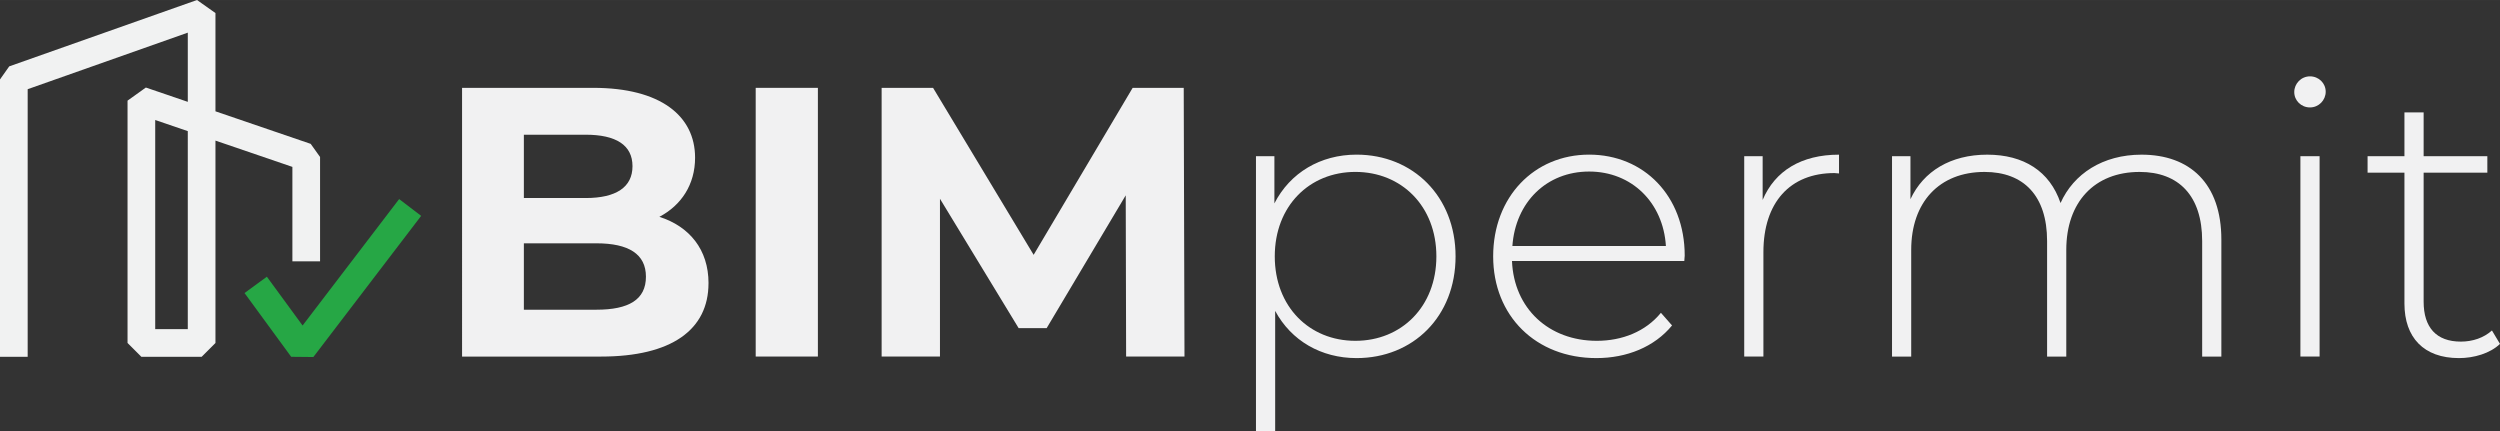<svg xmlns="http://www.w3.org/2000/svg" id="b" width="312.97mm" height="53.96mm" viewBox="0 0 887.16 152.95"><rect x="0" y="0" width="887.16" height="152.95" fill="#333333" stroke="none"/><g id="c"><g id="d"><path d="m251.42,100.51c0,16.48-13.08,26.02-38.14,26.02h-49.31V31.17h46.59c23.84,0,36.1,9.94,36.1,24.79,0,9.54-4.9,16.89-12.67,20.98,10.63,3.4,17.44,11.58,17.44,23.56Zm-65.52-52.72v22.48h21.93c10.76,0,16.62-3.81,16.62-11.3s-5.86-11.17-16.62-11.17h-21.93Zm43.32,50.4c0-8.04-6.13-11.85-17.57-11.85h-25.75v23.56h25.75c11.44,0,17.57-3.54,17.57-11.72Z" fill="#f1f1f2"></path><path d="m268.17,31.17h22.07v95.35h-22.07V31.17Z" fill="#f1f1f2"></path><path d="m399.62,126.52l-.14-57.21-28.06,47.13h-9.94l-27.92-45.91v55.98h-20.7V31.17h18.25l35.69,59.26,35.14-59.26h18.12l.27,95.35h-20.7Z" fill="#f1f1f2"></path><path d="m516.53,90.97c0,21.39-15.12,36.1-35.14,36.1-12.53,0-23.16-6.13-28.88-16.75v42.64h-6.81V55.42h6.54v16.75c5.58-10.9,16.35-17.3,29.15-17.3,20.02,0,35.14,14.85,35.14,36.1Zm-6.81,0c0-17.84-12.4-29.97-28.74-29.97s-28.61,12.12-28.61,29.97,12.26,29.97,28.61,29.97,28.74-12.12,28.74-29.97Z" fill="#f1f1f2"></path><path d="m597.71,92.61h-61.16c.68,16.89,13.08,28.33,30.1,28.33,8.99,0,17.3-3.27,22.75-9.94l3.95,4.49c-6.27,7.63-16.07,11.58-26.84,11.58-21.52,0-36.64-14.98-36.64-36.1s14.58-36.1,34.05-36.1,33.92,14.71,33.92,35.83c0,.54-.14,1.23-.14,1.91Zm-61.03-5.31h54.49c-.95-15.39-12.12-26.43-27.24-26.43s-26.15,10.9-27.24,26.43Z" fill="#f1f1f2"></path><path d="m652.6,54.87v6.68c-.54,0-1.09-.14-1.63-.14-15.8,0-25.2,10.49-25.2,28.06v37.05h-6.81V55.42h6.54v15.53c4.36-10.35,13.76-16.07,27.11-16.07Z" fill="#f1f1f2"></path><path d="m788.28,84.98v41.55h-6.81v-41c0-16.07-8.31-24.52-22.2-24.52-16.07,0-26.02,10.76-26.02,27.65v37.87h-6.81v-41c0-16.07-8.31-24.52-22.2-24.52-16.07,0-26.02,10.76-26.02,27.65v37.87h-6.81V55.42h6.54v15.26c4.63-9.94,14.3-15.8,27.24-15.8s22.2,5.86,26.02,17.16c4.63-10.35,14.98-17.16,28.74-17.16,17.16,0,28.33,10.22,28.33,30.1Z" fill="#f1f1f2"></path><path d="m814.15,32.67c0-3,2.45-5.58,5.58-5.58s5.58,2.45,5.58,5.45-2.45,5.58-5.58,5.58-5.58-2.45-5.58-5.45Zm2.18,22.75h6.81v71.1h-6.81V55.42Z" fill="#f1f1f2"></path><path d="m887.16,122.03c-3.54,3.4-9.26,5.04-14.57,5.04-12.53,0-19.34-7.35-19.34-19.34v-46.45h-13.08v-5.86h13.08v-15.53h6.81v15.53h22.61v5.86h-22.61v45.77c0,9.13,4.49,14.17,13.21,14.17,4.22,0,8.17-1.36,11.03-3.95l2.86,4.77Z" fill="#f1f1f2"></path><path d="m71.55,126.62h-21.38l-4.91-4.91V35.71l6.5-4.65,14.88,5.08V11.58L9.82,31.65v94.97H0V28.18l3.27-4.63L69.91,0l6.55,4.63v34.87l33.8,11.55,3.32,4.65v37.03h-9.82v-33.51l-27.3-9.33v71.82l-4.91,4.91Zm-16.47-9.82h11.56V46.53l-11.56-3.95v74.22Z" fill="#f1f2f2"></path><polygon points="111.2 126.69 103.33 126.61 86.78 103.99 94.7 98.19 107.38 115.51 141.64 70.64 149.45 76.6 111.2 126.69" fill="#26a745"></polygon></g></g></svg>